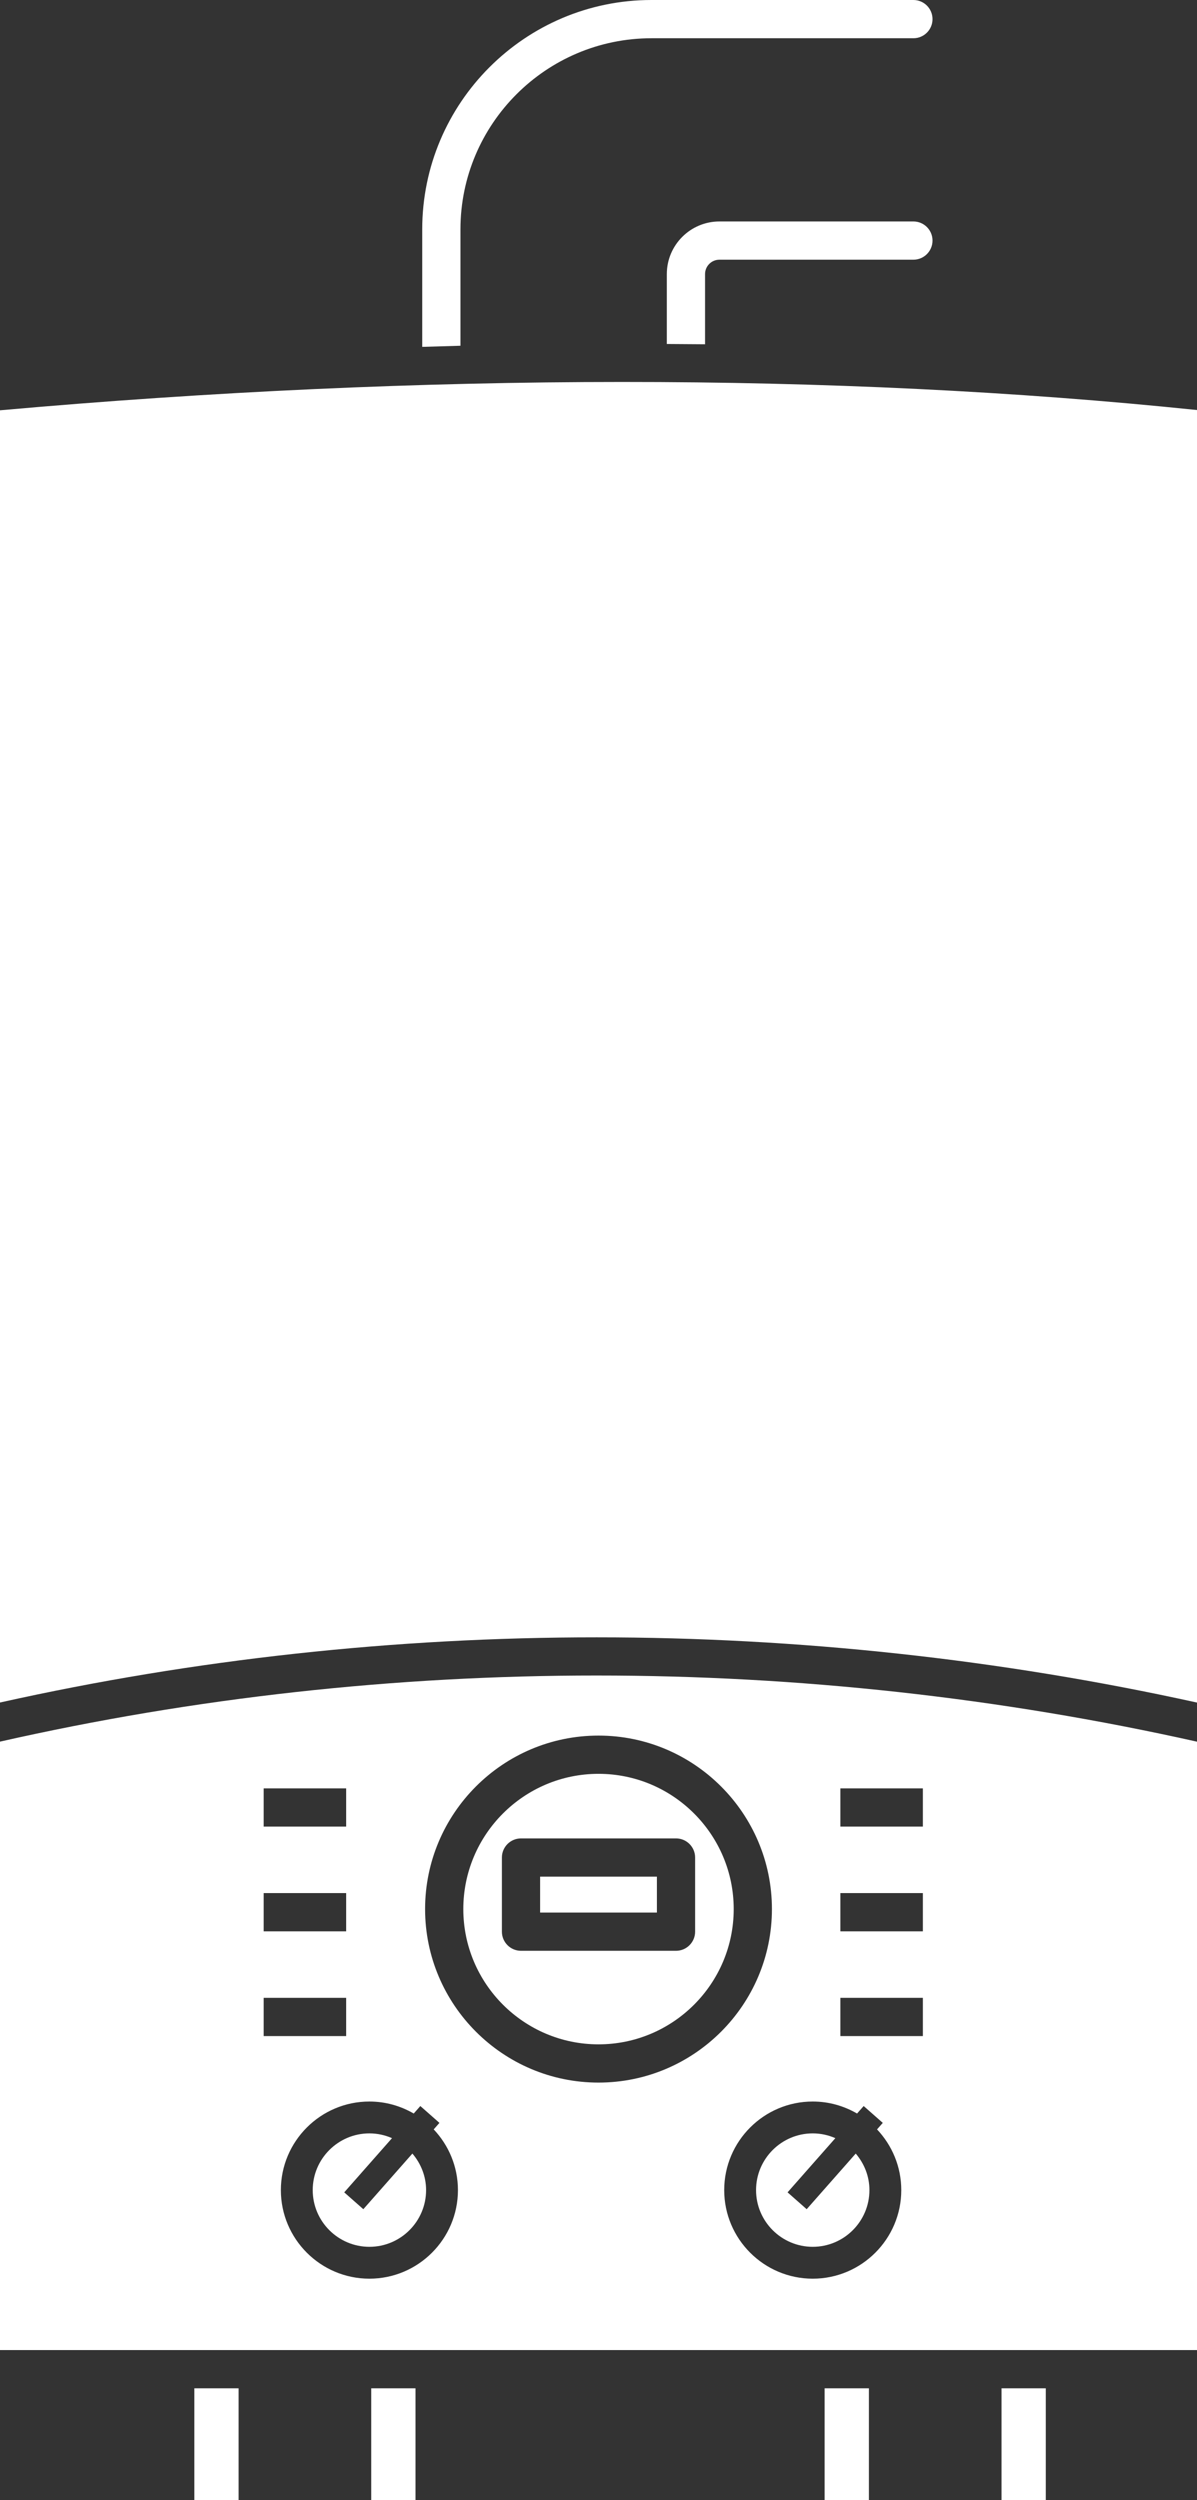 <?xml version="1.0" encoding="UTF-8" standalone="no"?><svg xmlns="http://www.w3.org/2000/svg" xmlns:xlink="http://www.w3.org/1999/xlink" fill="#ffffff" height="3750" preserveAspectRatio="xMidYMid meet" version="1" viewBox="0.0 0.0 1796.2 3750.0" width="1796.2" zoomAndPan="magnify"><rect x="0.0" y="0.0" width="1796.2" height="3750.0" fill="#333333" stroke="none"/><defs><clipPath id="a"><path d="M 0 572 L 1796.238 572 L 1796.238 2554 L 0 2554 Z M 0 572"/></clipPath><clipPath id="b"><path d="M 0 2513 L 1796.238 2513 L 1796.238 3525 L 0 3525 Z M 0 2513"/></clipPath></defs><g><g clip-path="url(#a)" id="change1_11"><path d="M 0 2553.605 C 584.754 2423.219 1204.082 2423.238 1796.246 2553.699 L 1796.246 615.023 C 1254.312 558.738 634.469 558.875 0 615.418 L 0 2553.605" fill="inherit"/></g><g id="change1_2"><path d="M 781.824 2757.422 L 1014.41 2757.422 C 1030.25 2757.422 1043.09 2770.27 1043.09 2786.102 L 1043.09 2897.32 C 1043.09 2913.148 1030.25 2926 1014.41 2926 L 781.824 2926 C 765.984 2926 753.145 2913.148 753.145 2897.32 L 753.145 2786.102 C 753.145 2770.27 765.984 2757.422 781.824 2757.422 Z M 898.117 3066.309 C 1009.98 3066.309 1100.988 2975.309 1100.988 2863.43 C 1100.988 2751.559 1009.98 2660.559 898.117 2660.559 C 786.254 2660.559 695.246 2751.559 695.246 2863.43 C 695.246 2975.309 786.254 3066.309 898.117 3066.309" fill="inherit"/></g><g id="change1_3"><path d="M 291.613 3750 L 358.039 3750 L 358.039 3582.219 L 291.613 3582.219 L 291.613 3750" fill="inherit"/></g><g id="change1_4"><path d="M 1237.422 3750 L 1303.852 3750 L 1303.852 3582.219 L 1237.422 3582.219 L 1237.422 3750" fill="inherit"/></g><g id="change1_5"><path d="M 557.059 3750 L 623.484 3750 L 623.484 3582.219 L 557.059 3582.219 L 557.059 3750" fill="inherit"/></g><g id="change1_6"><path d="M 985.734 2814.781 L 810.5 2814.781 L 810.5 2868.641 L 985.734 2868.641 L 985.734 2814.781" fill="inherit"/></g><g clip-path="url(#b)" id="change1_1"><path d="M 1158.348 2863.434 C 1158.348 3006.922 1041.605 3123.672 898.117 3123.672 C 754.625 3123.672 637.887 3006.922 637.887 2863.434 C 637.887 2719.953 754.625 2603.203 898.117 2603.203 C 1041.605 2603.203 1158.348 2719.953 1158.348 2863.434 Z M 1286.086 3170.082 L 1296.016 3158.832 L 1324.699 3184.113 L 1316.07 3193.871 C 1338.551 3217.684 1352.445 3249.68 1352.445 3284.93 C 1352.445 3358.191 1292.84 3417.793 1219.582 3417.793 C 1146.324 3417.793 1086.738 3358.191 1086.738 3284.93 C 1086.738 3211.66 1146.324 3152.07 1219.582 3152.07 C 1243.828 3152.07 1266.492 3158.703 1286.086 3170.082 Z M 1261.062 2996.543 L 1384.844 2996.543 L 1384.844 3053.902 L 1261.062 3053.902 Z M 1261.062 2839.441 L 1384.844 2839.441 L 1384.844 2896.801 L 1261.062 2896.801 Z M 1261.062 2682.352 L 1384.844 2682.352 L 1384.844 2739.703 L 1261.062 2739.703 Z M 554.32 3417.793 C 481.062 3417.793 421.465 3358.191 421.465 3284.93 C 421.465 3211.66 481.062 3152.07 554.32 3152.07 C 578.562 3152.07 601.234 3158.703 620.816 3170.082 L 630.746 3158.832 L 659.426 3184.113 L 650.812 3193.871 C 673.289 3217.684 687.18 3249.68 687.18 3284.93 C 687.18 3358.191 627.582 3417.793 554.32 3417.793 Z M 395.656 2996.543 L 519.441 2996.543 L 519.441 3053.902 L 395.656 3053.902 Z M 395.656 2839.441 L 519.441 2839.441 L 519.441 2896.801 L 395.656 2896.801 Z M 395.656 2682.352 L 519.441 2682.352 L 519.441 2739.703 L 395.656 2739.703 Z M 0 2612.293 L 0 3524.871 L 1796.238 3524.871 L 1796.238 2612.359 C 1204.289 2480.023 584.324 2480.023 0 2612.293" fill="inherit"/></g><g id="change1_7"><path d="M 545.215 3313.59 L 530.883 3300.949 L 516.539 3288.309 L 588.242 3207.02 C 577.836 3202.469 566.391 3199.859 554.324 3199.859 C 507.422 3199.859 469.262 3238.031 469.262 3284.93 C 469.262 3331.828 507.422 3369.988 554.324 3369.988 C 601.223 3369.988 639.383 3331.828 639.383 3284.93 C 639.383 3263.949 631.465 3244.98 618.832 3230.129 L 545.215 3313.59" fill="inherit"/></g><g id="change1_8"><path d="M 1219.59 3369.988 C 1266.488 3369.988 1304.648 3331.828 1304.648 3284.93 C 1304.648 3263.949 1296.738 3244.98 1284.102 3230.129 L 1210.488 3313.59 L 1181.809 3288.309 L 1253.512 3207.02 C 1243.102 3202.469 1231.66 3199.859 1219.59 3199.859 C 1172.691 3199.859 1134.531 3238.031 1134.531 3284.93 C 1134.531 3331.828 1172.691 3369.988 1219.59 3369.988" fill="inherit"/></g><g id="change1_9"><path d="M 1502.871 3750 L 1569.289 3750 L 1569.289 3582.219 L 1502.871 3582.219 L 1502.871 3750" fill="inherit"/></g><g id="change1_10"><path d="M 1057.988 516.379 L 1057.988 411.078 C 1057.988 399.184 1067.656 389.523 1079.559 389.523 L 1370.641 389.523 C 1386.48 389.523 1399.32 376.66 1399.32 360.832 C 1399.32 345.004 1386.48 332.168 1370.641 332.168 L 1079.559 332.168 C 1036.039 332.168 1000.629 367.551 1000.629 411.078 L 1000.629 515.941 Z M 690.953 518.586 L 690.953 344.039 C 690.953 185.965 819.547 57.359 977.613 57.359 L 1370.641 57.359 C 1386.48 57.359 1399.32 44.523 1399.32 28.695 C 1399.32 12.844 1386.48 0.004 1370.641 0.004 L 977.613 0.004 C 787.922 0.004 633.594 154.332 633.594 344.039 L 633.594 520.266 L 690.953 518.586" fill="inherit"/></g></g></svg>
